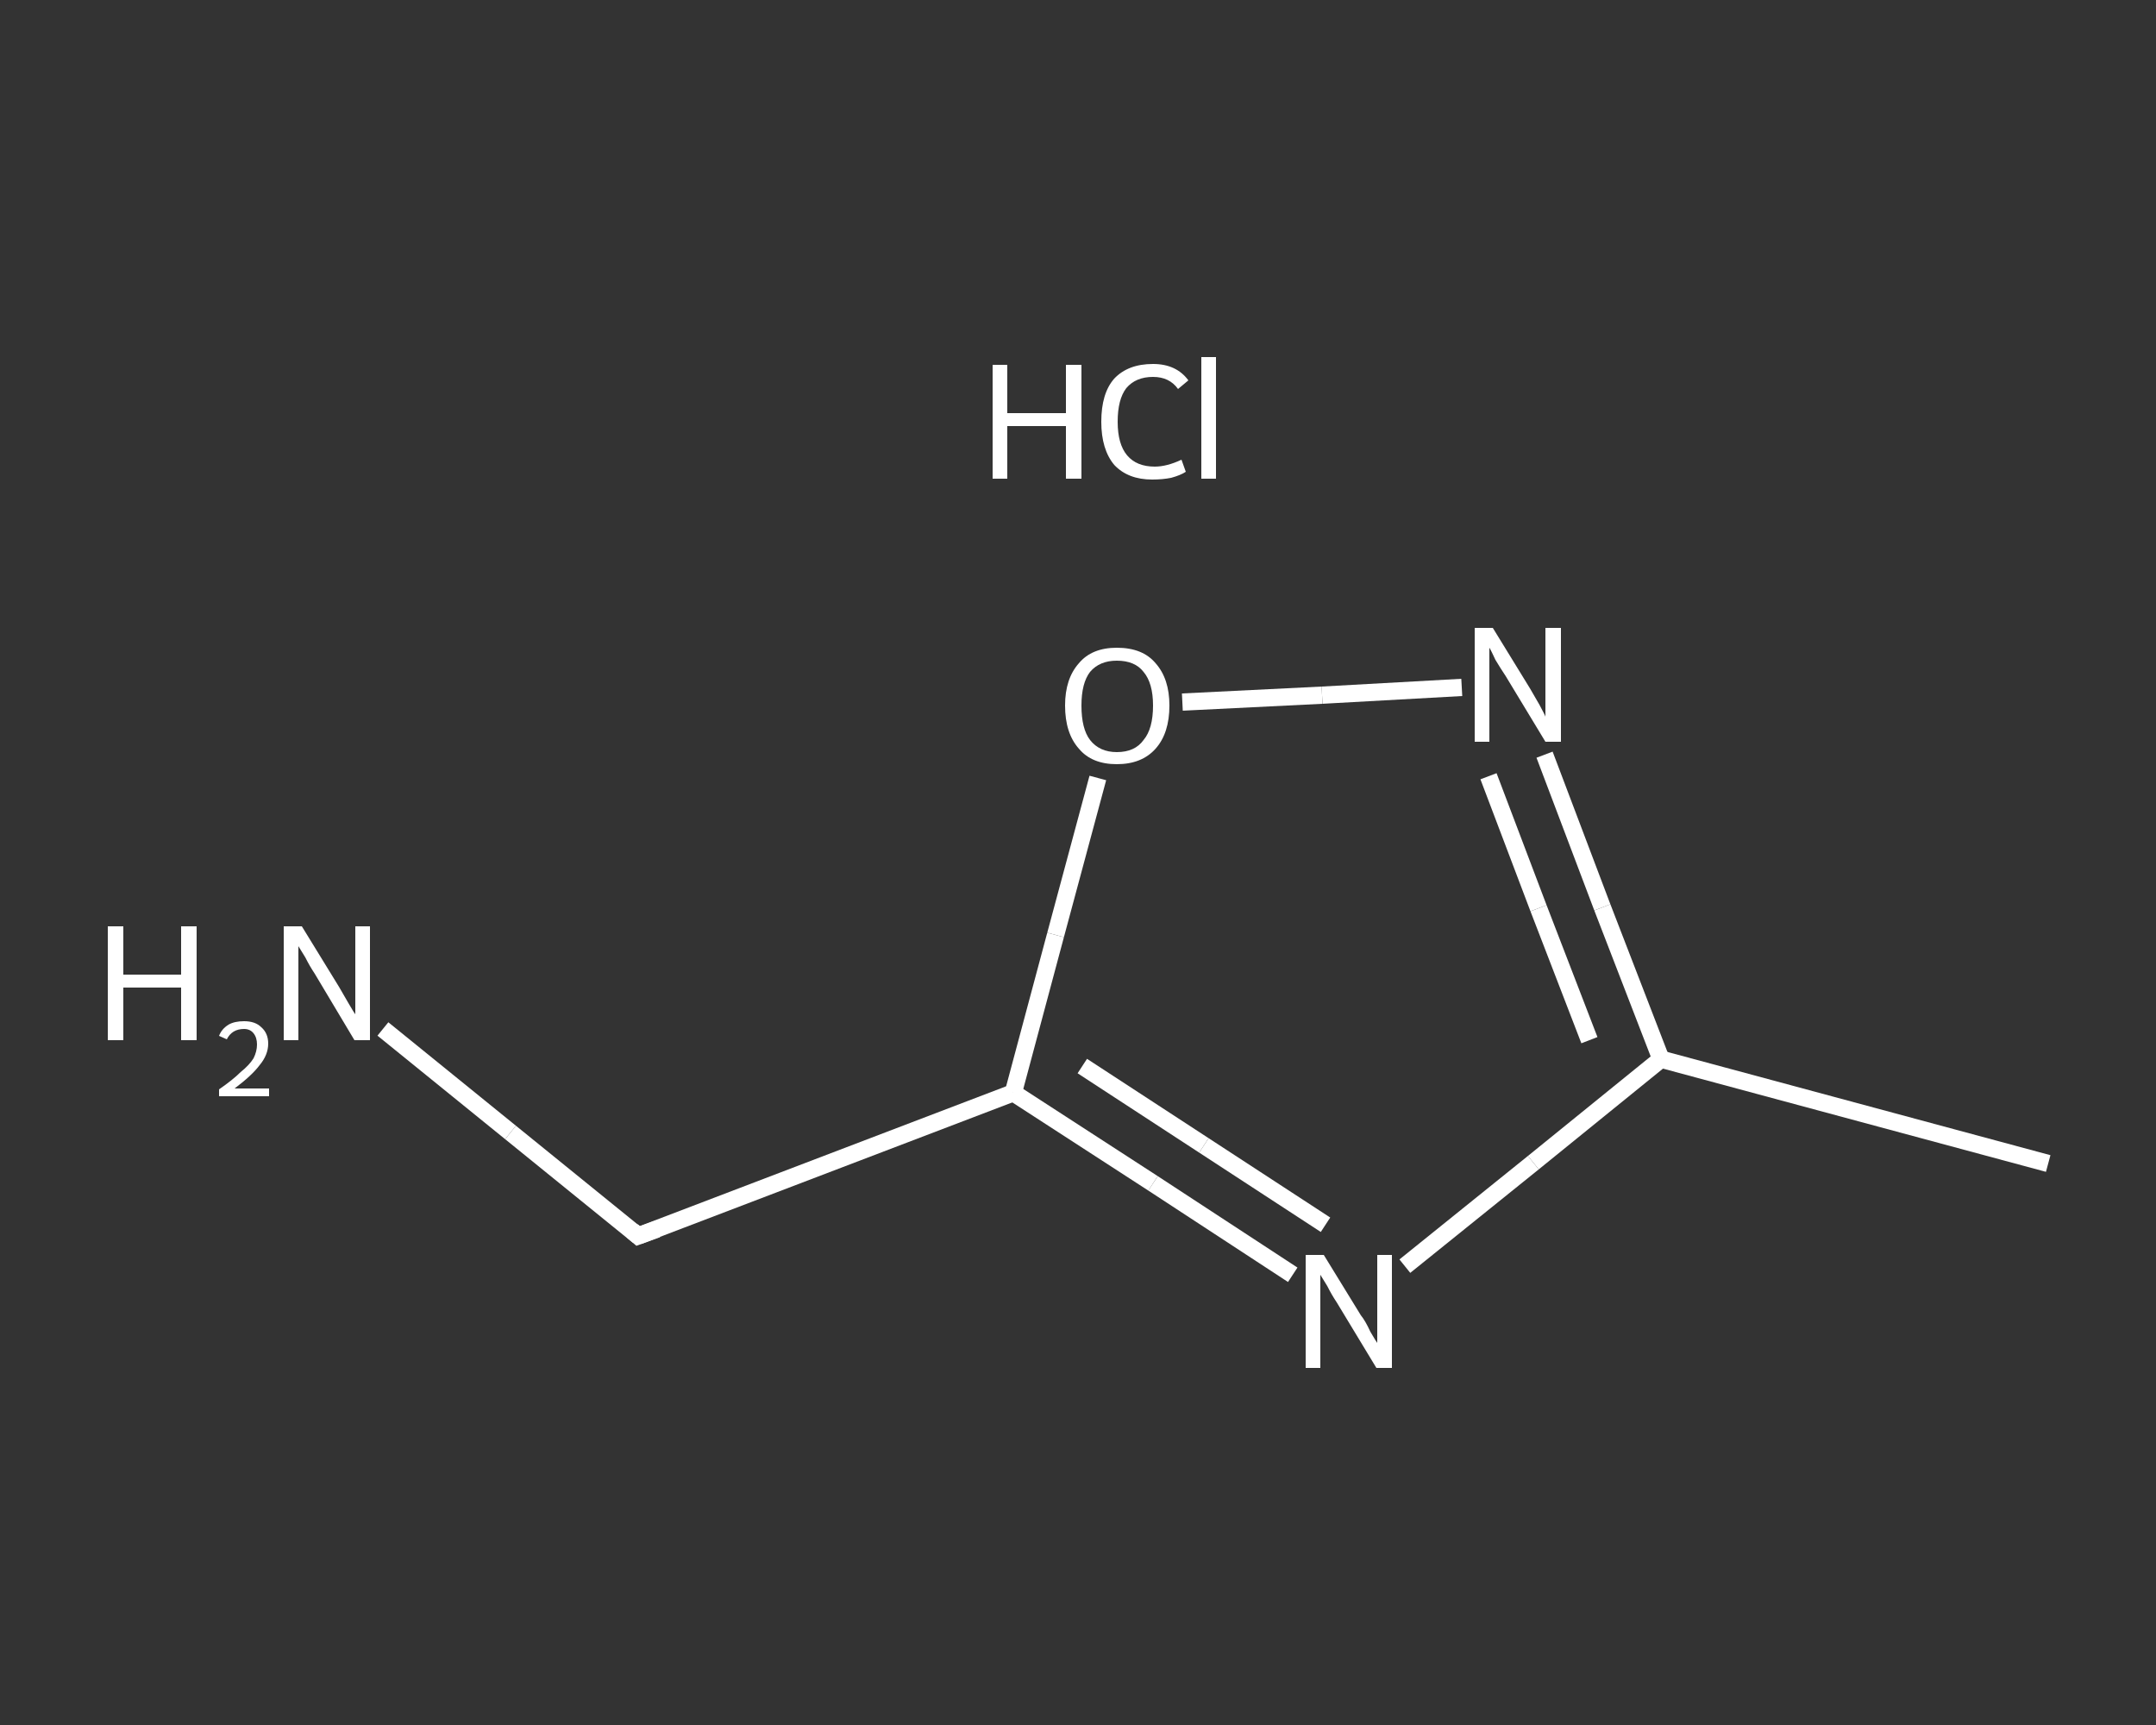 <?xml version='1.0' encoding='iso-8859-1'?>
<svg version='1.1' baseProfile='full'
              xmlns='http://www.w3.org/2000/svg'
                      xmlns:rdkit='http://www.rdkit.org/xml'
                      xmlns:xlink='http://www.w3.org/1999/xlink'
                  xml:space='preserve'
width='250px' height='200px' viewBox='0 0 250 200'>
<rect x="0" y="0" width="250" height="200" fill="#333333" stroke="none"/>
<!-- END OF HEADER -->
<rect style='opacity:1.0;fill:transparent;stroke:none' width='250.0' height='200.0' x='0.0' y='0.0'> </rect>
<path class='bond-0 atom-0 atom-1' d='M 237.5,134.9 L 192.6,122.8' style='fill:none;fill-rule:evenodd;stroke:#FFFFFF;stroke-width:2.0px;stroke-linecap:butt;stroke-linejoin:miter;stroke-opacity:1' />
<path class='bond-1 atom-1 atom-2' d='M 192.6,122.8 L 185.8,105.2' style='fill:none;fill-rule:evenodd;stroke:#FFFFFF;stroke-width:2.0px;stroke-linecap:butt;stroke-linejoin:miter;stroke-opacity:1' />
<path class='bond-1 atom-1 atom-2' d='M 185.8,105.2 L 179.1,87.5' style='fill:none;fill-rule:evenodd;stroke:#FFFFFF;stroke-width:2.0px;stroke-linecap:butt;stroke-linejoin:miter;stroke-opacity:1' />
<path class='bond-1 atom-1 atom-2' d='M 184.3,120.6 L 178.4,105.3' style='fill:none;fill-rule:evenodd;stroke:#FFFFFF;stroke-width:2.0px;stroke-linecap:butt;stroke-linejoin:miter;stroke-opacity:1' />
<path class='bond-1 atom-1 atom-2' d='M 178.4,105.3 L 172.6,90.0' style='fill:none;fill-rule:evenodd;stroke:#FFFFFF;stroke-width:2.0px;stroke-linecap:butt;stroke-linejoin:miter;stroke-opacity:1' />
<path class='bond-2 atom-2 atom-3' d='M 169.5,79.7 L 153.3,80.6' style='fill:none;fill-rule:evenodd;stroke:#FFFFFF;stroke-width:2.0px;stroke-linecap:butt;stroke-linejoin:miter;stroke-opacity:1' />
<path class='bond-2 atom-2 atom-3' d='M 153.3,80.6 L 137.1,81.4' style='fill:none;fill-rule:evenodd;stroke:#FFFFFF;stroke-width:2.0px;stroke-linecap:butt;stroke-linejoin:miter;stroke-opacity:1' />
<path class='bond-3 atom-3 atom-4' d='M 127.3,90.2 L 122.4,108.4' style='fill:none;fill-rule:evenodd;stroke:#FFFFFF;stroke-width:2.0px;stroke-linecap:butt;stroke-linejoin:miter;stroke-opacity:1' />
<path class='bond-3 atom-3 atom-4' d='M 122.4,108.4 L 117.5,126.7' style='fill:none;fill-rule:evenodd;stroke:#FFFFFF;stroke-width:2.0px;stroke-linecap:butt;stroke-linejoin:miter;stroke-opacity:1' />
<path class='bond-4 atom-4 atom-5' d='M 117.5,126.7 L 74.0,143.3' style='fill:none;fill-rule:evenodd;stroke:#FFFFFF;stroke-width:2.0px;stroke-linecap:butt;stroke-linejoin:miter;stroke-opacity:1' />
<path class='bond-5 atom-5 atom-6' d='M 74.0,143.3 L 59.2,131.3' style='fill:none;fill-rule:evenodd;stroke:#FFFFFF;stroke-width:2.0px;stroke-linecap:butt;stroke-linejoin:miter;stroke-opacity:1' />
<path class='bond-5 atom-5 atom-6' d='M 59.2,131.3 L 44.4,119.3' style='fill:none;fill-rule:evenodd;stroke:#FFFFFF;stroke-width:2.0px;stroke-linecap:butt;stroke-linejoin:miter;stroke-opacity:1' />
<path class='bond-6 atom-4 atom-7' d='M 117.5,126.7 L 133.7,137.2' style='fill:none;fill-rule:evenodd;stroke:#FFFFFF;stroke-width:2.0px;stroke-linecap:butt;stroke-linejoin:miter;stroke-opacity:1' />
<path class='bond-6 atom-4 atom-7' d='M 133.7,137.2 L 149.9,147.8' style='fill:none;fill-rule:evenodd;stroke:#FFFFFF;stroke-width:2.0px;stroke-linecap:butt;stroke-linejoin:miter;stroke-opacity:1' />
<path class='bond-6 atom-4 atom-7' d='M 125.5,123.6 L 139.6,132.8' style='fill:none;fill-rule:evenodd;stroke:#FFFFFF;stroke-width:2.0px;stroke-linecap:butt;stroke-linejoin:miter;stroke-opacity:1' />
<path class='bond-6 atom-4 atom-7' d='M 139.6,132.8 L 153.7,142.0' style='fill:none;fill-rule:evenodd;stroke:#FFFFFF;stroke-width:2.0px;stroke-linecap:butt;stroke-linejoin:miter;stroke-opacity:1' />
<path class='bond-7 atom-7 atom-1' d='M 162.9,146.8 L 177.8,134.8' style='fill:none;fill-rule:evenodd;stroke:#FFFFFF;stroke-width:2.0px;stroke-linecap:butt;stroke-linejoin:miter;stroke-opacity:1' />
<path class='bond-7 atom-7 atom-1' d='M 177.8,134.8 L 192.6,122.8' style='fill:none;fill-rule:evenodd;stroke:#FFFFFF;stroke-width:2.0px;stroke-linecap:butt;stroke-linejoin:miter;stroke-opacity:1' />
<path d='M 76.2,142.5 L 74.0,143.3 L 73.3,142.7' style='fill:none;stroke:#FFFFFF;stroke-width:2.0px;stroke-linecap:butt;stroke-linejoin:miter;stroke-opacity:1;' />
<path class='atom-2' d='M 173.1 72.8
L 177.4 79.8
Q 177.8 80.5, 178.5 81.7
Q 179.2 83.0, 179.2 83.1
L 179.2 72.8
L 181.0 72.8
L 181.0 86.0
L 179.2 86.0
L 174.6 78.4
Q 174.0 77.5, 173.4 76.5
Q 172.9 75.4, 172.7 75.1
L 172.7 86.0
L 171.0 86.0
L 171.0 72.8
L 173.1 72.8
' fill='#FFFFFF'/>
<path class='atom-3' d='M 123.5 81.8
Q 123.5 78.7, 125.1 76.9
Q 126.6 75.1, 129.5 75.1
Q 132.5 75.1, 134.0 76.9
Q 135.6 78.7, 135.6 81.8
Q 135.6 85.0, 134.0 86.8
Q 132.4 88.6, 129.5 88.6
Q 126.6 88.6, 125.1 86.8
Q 123.5 85.0, 123.5 81.8
M 129.5 87.2
Q 131.6 87.2, 132.6 85.8
Q 133.7 84.5, 133.7 81.8
Q 133.7 79.2, 132.6 77.9
Q 131.6 76.6, 129.5 76.6
Q 127.5 76.6, 126.4 77.9
Q 125.4 79.2, 125.4 81.8
Q 125.4 84.5, 126.4 85.8
Q 127.5 87.2, 129.5 87.2
' fill='#FFFFFF'/>
<path class='atom-6' d='M 12.5 107.4
L 14.3 107.4
L 14.3 113.0
L 21.0 113.0
L 21.0 107.4
L 22.8 107.4
L 22.8 120.6
L 21.0 120.6
L 21.0 114.5
L 14.3 114.5
L 14.3 120.6
L 12.5 120.6
L 12.5 107.4
' fill='#FFFFFF'/>
<path class='atom-6' d='M 25.4 120.1
Q 25.7 119.3, 26.5 118.8
Q 27.2 118.4, 28.3 118.4
Q 29.6 118.4, 30.3 119.1
Q 31.1 119.8, 31.1 121.0
Q 31.1 122.3, 30.1 123.5
Q 29.2 124.7, 27.2 126.2
L 31.2 126.2
L 31.2 127.1
L 25.4 127.1
L 25.4 126.3
Q 27.0 125.2, 27.9 124.3
Q 28.9 123.5, 29.4 122.7
Q 29.8 121.9, 29.8 121.1
Q 29.8 120.3, 29.4 119.8
Q 29.0 119.3, 28.3 119.3
Q 27.6 119.3, 27.1 119.6
Q 26.6 119.9, 26.3 120.5
L 25.4 120.1
' fill='#FFFFFF'/>
<path class='atom-6' d='M 35.0 107.4
L 39.3 114.4
Q 39.7 115.1, 40.4 116.3
Q 41.1 117.5, 41.2 117.6
L 41.2 107.4
L 42.9 107.4
L 42.9 120.6
L 41.1 120.6
L 36.5 112.9
Q 35.9 112.0, 35.4 111.0
Q 34.8 110.0, 34.6 109.7
L 34.6 120.6
L 32.9 120.6
L 32.9 107.4
L 35.0 107.4
' fill='#FFFFFF'/>
<path class='atom-7' d='M 153.5 145.5
L 157.8 152.5
Q 158.3 153.1, 158.9 154.4
Q 159.6 155.6, 159.7 155.7
L 159.7 145.5
L 161.4 145.5
L 161.4 158.6
L 159.6 158.6
L 155.0 151.0
Q 154.4 150.1, 153.9 149.1
Q 153.3 148.1, 153.1 147.8
L 153.1 158.6
L 151.4 158.6
L 151.4 145.5
L 153.5 145.5
' fill='#FFFFFF'/>
<path class='atom-8' d='M 115.1 42.3
L 116.8 42.3
L 116.8 47.9
L 123.6 47.9
L 123.6 42.3
L 125.4 42.3
L 125.4 55.5
L 123.6 55.5
L 123.6 49.4
L 116.8 49.4
L 116.8 55.5
L 115.1 55.5
L 115.1 42.3
' fill='#FFFFFF'/>
<path class='atom-8' d='M 127.7 48.9
Q 127.7 45.6, 129.2 43.9
Q 130.8 42.2, 133.7 42.2
Q 136.4 42.2, 137.8 44.1
L 136.6 45.1
Q 135.6 43.7, 133.7 43.7
Q 131.7 43.7, 130.6 45.0
Q 129.6 46.3, 129.6 48.9
Q 129.6 51.5, 130.7 52.8
Q 131.8 54.1, 133.9 54.1
Q 135.3 54.1, 137.0 53.3
L 137.5 54.7
Q 136.9 55.1, 135.8 55.4
Q 134.8 55.6, 133.6 55.6
Q 130.8 55.6, 129.2 53.9
Q 127.7 52.1, 127.7 48.9
' fill='#FFFFFF'/>
<path class='atom-8' d='M 139.3 41.4
L 141.0 41.4
L 141.0 55.5
L 139.3 55.5
L 139.3 41.4
' fill='#FFFFFF'/>
</svg>
